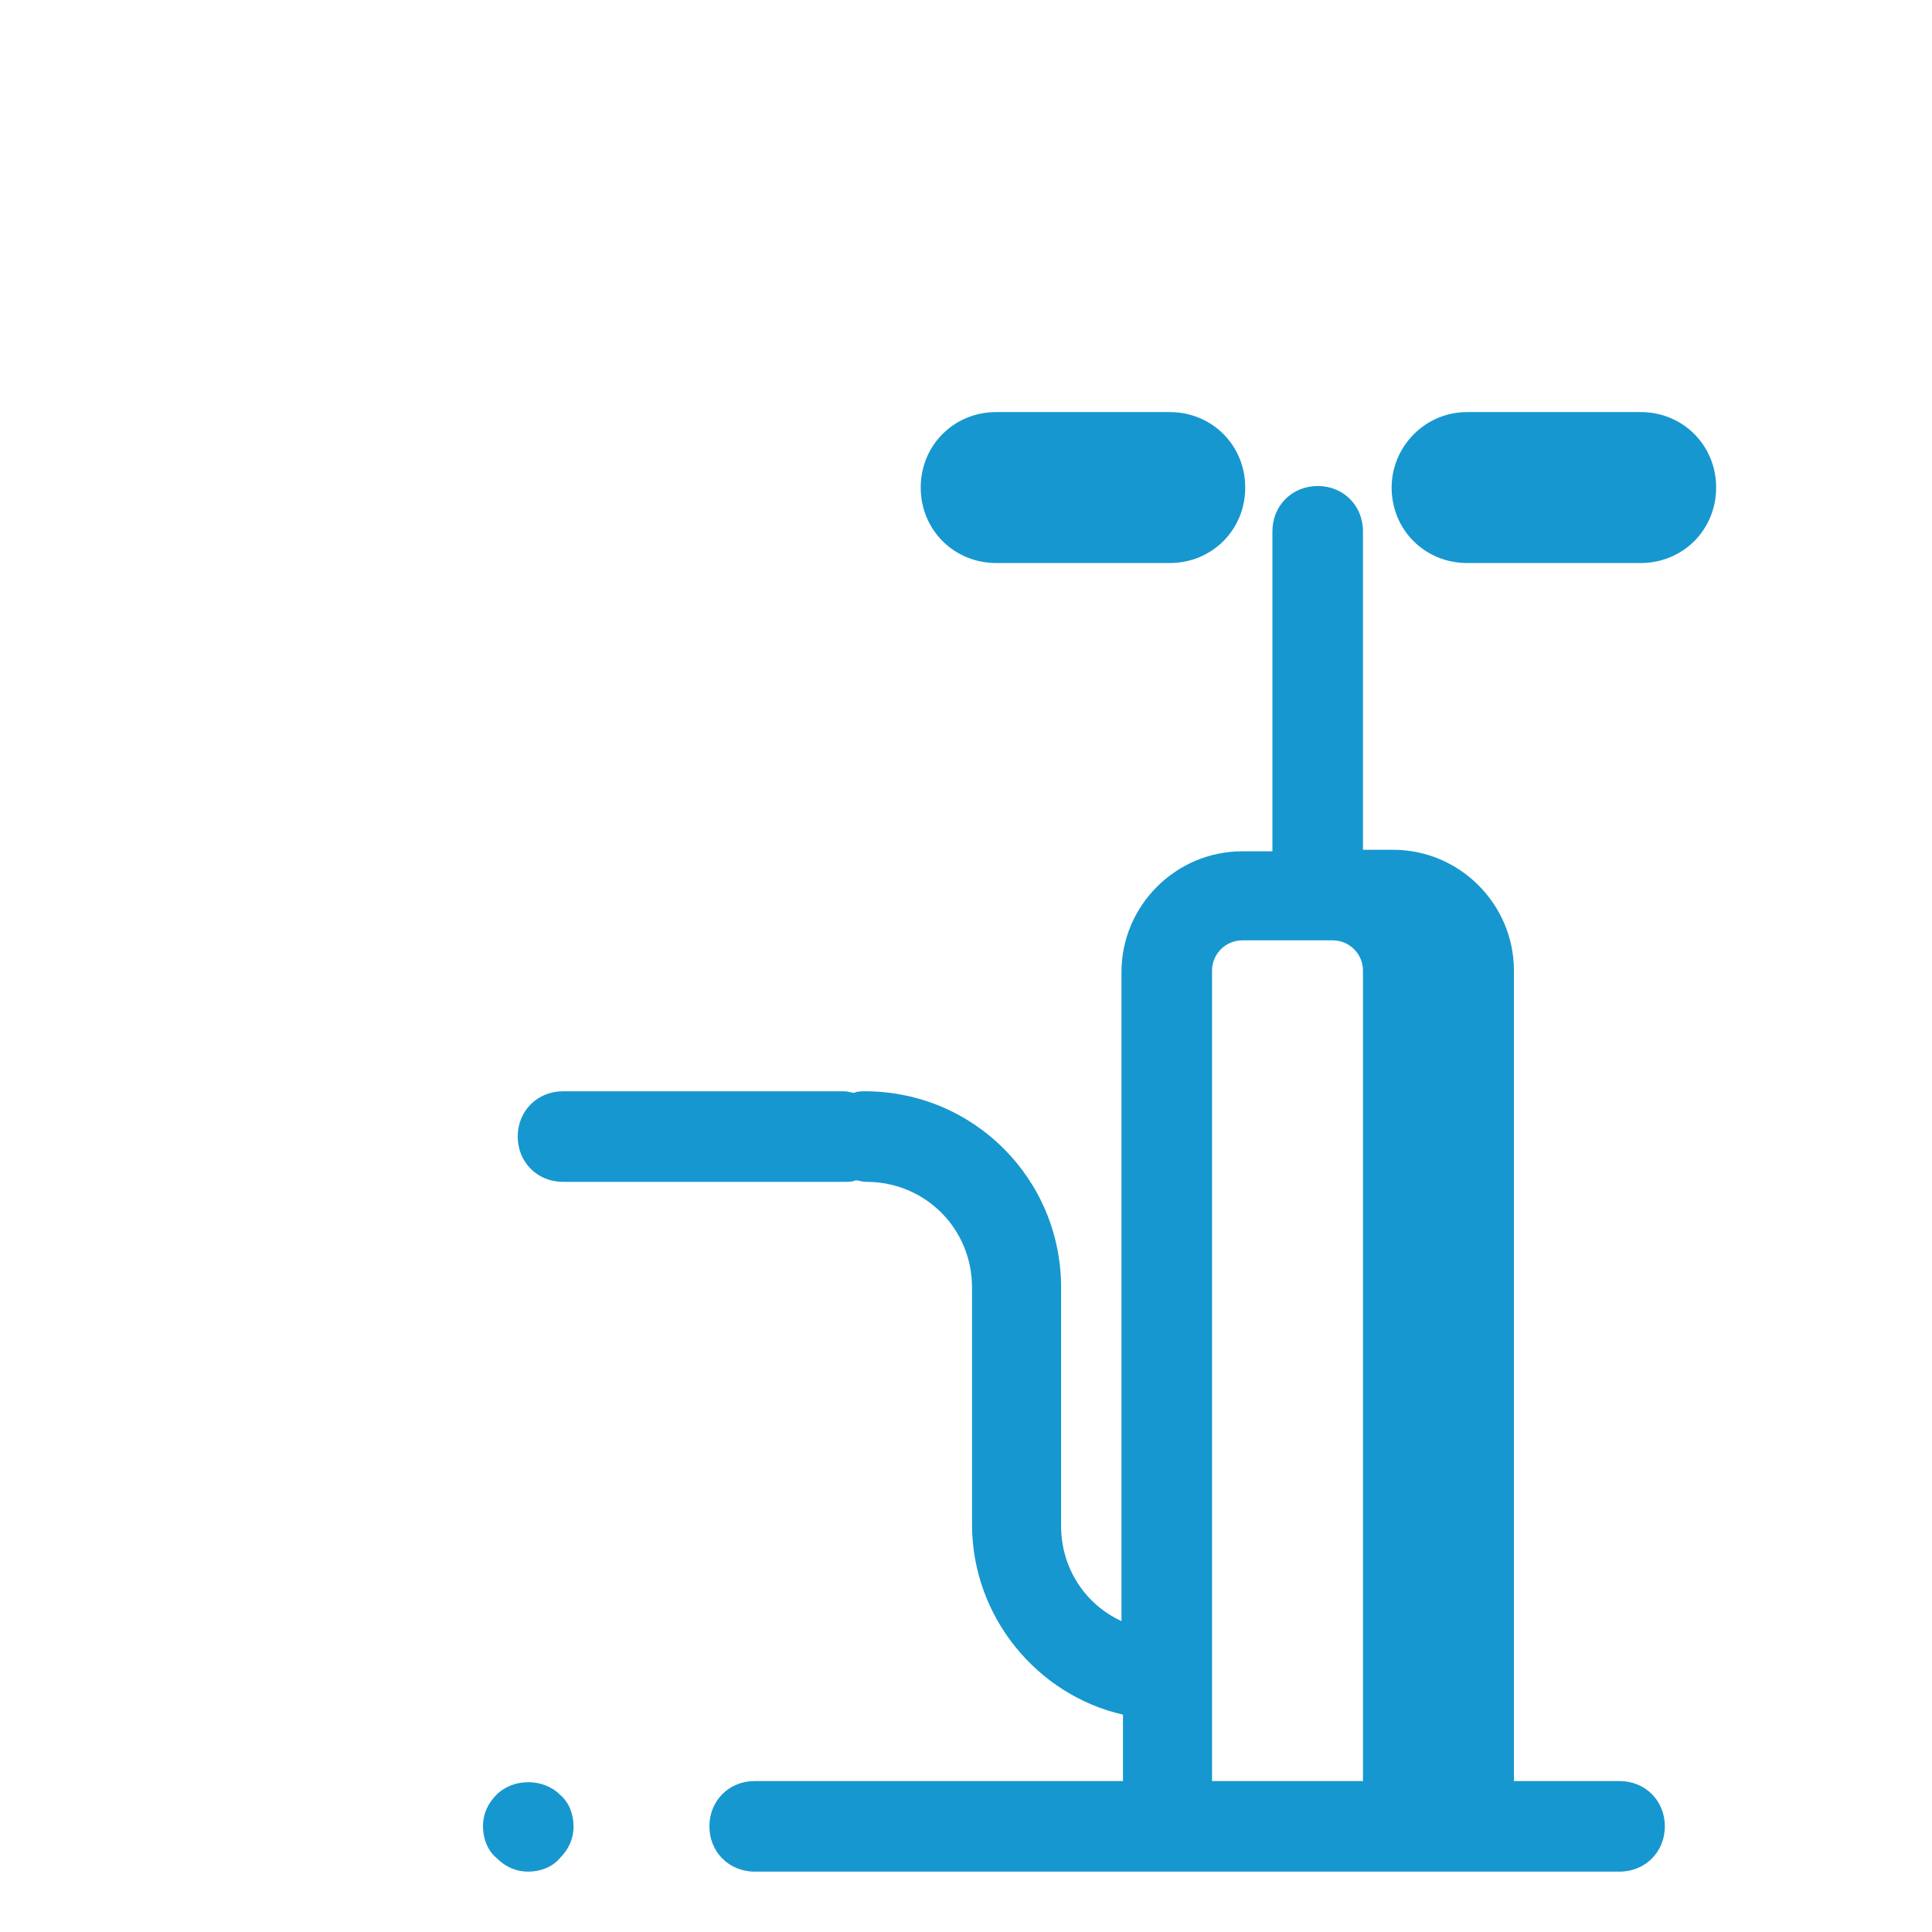 <?xml version="1.0" encoding="UTF-8"?>
<svg xmlns="http://www.w3.org/2000/svg" width="1200pt" height="1200pt" version="1.1" viewBox="0 0 1200 1200">
  <path d="m618.75 255.95c-26.25 0-46.875 20.625-46.875 46.875s20.625 46.875 46.875 46.875h107.81c26.25 0 46.875-20.625 46.875-46.875s-20.625-46.875-46.875-46.875zm292.49 0c-26.25 0-46.875 21.562-46.875 46.875 0 26.25 20.625 46.875 46.875 46.875h107.81c26.25 0 46.875-20.625 46.875-46.875s-20.625-46.875-46.875-46.875zm-92.797 45.922c-15.938 0-28.125 12.188-28.125 28.125v198.76h-18.75c-41.25 0-75 33.75-75 75v403.12c-22.5-10.312-37.5-32.82-37.5-59.07v-148.11c0-67.5-54.375-121.88-121.88-121.88-1.875 0-4.699-0.004-6.574 0.934-1.875 0-3.742-0.934-6.555-0.934h-174.37c-15.938 0-28.125 12.188-28.125 28.125s12.188 28.125 28.125 28.125h175.3c1.875 0 4.68-0.016 6.555-0.953 1.875 0 3.762 0.953 6.574 0.953 36.562 0 65.625 29.062 65.625 65.625v147.18c0 57.188 40.312 105.93 93.75 118.12v41.254h-228.75c-15.938 0-28.125 12.188-28.125 28.125s12.188 28.125 28.125 28.125h537.2c15.938 0 28.125-12.188 28.125-28.125s-12.188-28.125-28.125-28.125h-65.625v-503.43c0-41.25-33.75-75-75-75h-18.75v-197.83c0-15.938-12.188-28.125-28.125-28.125zm-46.875 282.2h56.25c10.312 0 18.75 8.438 18.75 18.75v503.43h-93.75v-503.43c0-10.312 8.438-18.75 18.75-18.75zm-443.45 522.88c-7.266 0-14.527 2.59-19.684 7.746-5.625 5.625-8.441 12.184-8.441 19.684s2.816 14.996 8.441 19.684c5.625 5.625 12.184 8.441 19.684 8.441s14.996-2.816 19.684-8.441c5.625-5.625 8.441-12.184 8.441-19.684s-2.816-14.996-8.441-19.684c-5.156-5.156-12.418-7.746-19.684-7.746z" fill="#1797cf"></path>
</svg>
